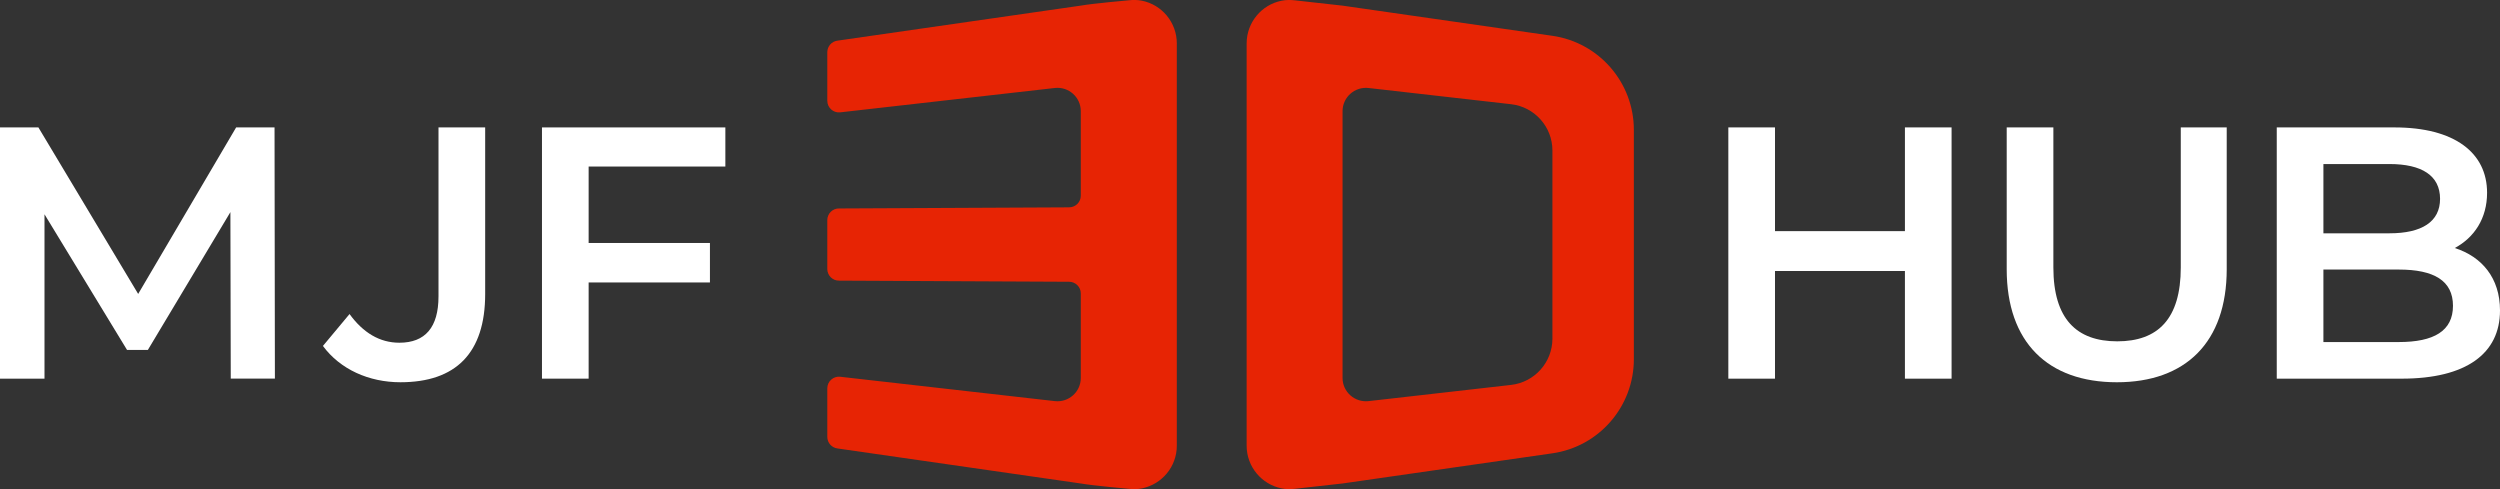 <?xml version="1.0" encoding="UTF-8"?>
<svg id="Livello_2" data-name="Livello 2" xmlns="http://www.w3.org/2000/svg" width="245.259" height="47.985" viewBox="0 0 245.259 47.985">
  <rect x="0" y="0" width="245.259" height="47.985" fill="#333333" stroke="none"/>
  <defs>
    <style>
      .cls-1 {
        opacity: .2;
      }

      .cls-1, .cls-2, .cls-3 {
        stroke-width: 0px;
      }

      .cls-1, .cls-3 {
        fill: #e72404;
      }

      .cls-2 {
        fill: #fff;
      }
    </style>
  </defs>
  <g id="Livello_1-2" data-name="Livello 1">
    <g>
      <g>
        <path class="cls-2" d="m22.638,37.146l-.035-16.336-8.098,13.52h-2.042l-8.098-13.308v16.125H0V12.5h3.767l9.788,16.336,9.611-16.336h3.767l.035,24.645h-4.331Z"/>
        <path class="cls-2" d="m43.018,12.5v16.581c0,3.033-1.305,4.541-3.84,4.541-1.931,0-3.553-.981-4.888-2.814l-2.61,3.131c1.69,2.293,4.511,3.561,7.604,3.561,5.424,0,8.313-2.852,8.313-8.66V12.5h-4.579Z"/>
        <path class="cls-2" d="m57.747,16.338v7.499h11.9v3.873h-11.9v9.436h-4.577V12.5h17.991v3.838h-13.414Z"/>
      </g>
      <g>
        <path class="cls-2" d="m191.457,12.5v24.648h-4.577v-10.563h-12.746v10.563h-4.578V12.5h4.578v10.176h12.746v-10.176h4.577Z"/>
        <path class="cls-2" d="m196.865,26.409v-13.908h4.578v13.732c0,5.07,2.289,7.253,6.267,7.253s6.232-2.183,6.232-7.253v-13.732h4.507v13.908c0,7.183-4.049,11.092-10.774,11.092-6.761,0-10.81-3.909-10.81-11.092Z"/>
        <path class="cls-2" d="m245.259,30.458c0,4.225-3.31,6.69-9.648,6.69h-12.253V12.5h11.549c5.915,0,9.084,2.5,9.084,6.409,0,2.535-1.268,4.401-3.169,5.422,2.641.845,4.437,2.923,4.437,6.127Zm-17.324-14.366v6.796h6.479c3.169,0,4.965-1.127,4.965-3.38,0-2.289-1.796-3.415-4.965-3.415h-6.479Zm12.711,13.908c0-2.465-1.866-3.556-5.317-3.556h-7.394v7.112h7.394c3.451,0,5.317-1.091,5.317-3.556Z"/>
      </g>
      <g>
        <polygon class="cls-1" points="106.037 29.286 106.025 29.286 106.025 29.283 106.037 29.286"/>
        <path class="cls-3" d="m115.45,4.263v39.459c0,2.07-1.47,3.79-3.42,4.19-.43.09-.88.09-1.31.04,0,0-3.52-.31-4.68-.52h-.01l-23.889-3.44c-.56-.08-.98-.56-.98-1.13v-4.77c0-.68.6-1.21,1.27-1.13l21.059,2.39c1.35.15,2.539-.91,2.539-2.27v-8.3c0-.64-.53-1.15-1.17-1.14l-22.529-.11c-.64.02-1.17-.5-1.17-1.14v-4.8c0-.64.53-1.16,1.17-1.14l22.529-.11c.64.01,1.17-.5,1.17-1.14v-8.3c0-1.36-1.189-2.42-2.539-2.27l-21.059,2.39c-.67.08-1.27-.45-1.27-1.13v-4.77c0-.57.42-1.05.98-1.13l23.889-3.44h.01c1.16-.21,4.68-.52,4.68-.52.43-.05.88-.05,1.31.04,1.95.39,3.42,2.12,3.42,4.19Z"/>
        <path class="cls-3" d="m152.298,3.513l-2.58-.37c-2.57-.37-7.72-1.11-18.019-2.59l-4.67-.52c-.439-.05-.88-.05-1.31.04-1.95.39-3.42,2.12-3.42,4.19v39.459c0,2.07,1.47,3.79,3.42,4.19.43.09.87.09,1.31.04l4.67-.52c10.299-1.48,15.449-2.22,18.019-2.59l2.58-.37c4.579-.66,7.989-4.59,7.989-9.23V12.743c0-4.64-3.41-8.57-7.989-9.23Zm0,29.709c0,2.32-1.75,4.28-4.06,4.54l-13.979,1.59c-1.36.15-2.55-.91-2.55-2.27V10.903c0-1.36,1.19-2.42,2.55-2.27l13.979,1.59c2.31.26,4.06,2.22,4.06,4.54v18.459Z"/>
        <polygon class="cls-1" points="131.516 29.283 131.516 29.286 131.502 29.286 131.516 29.283"/>
      </g>
    </g>
  </g>
</svg>